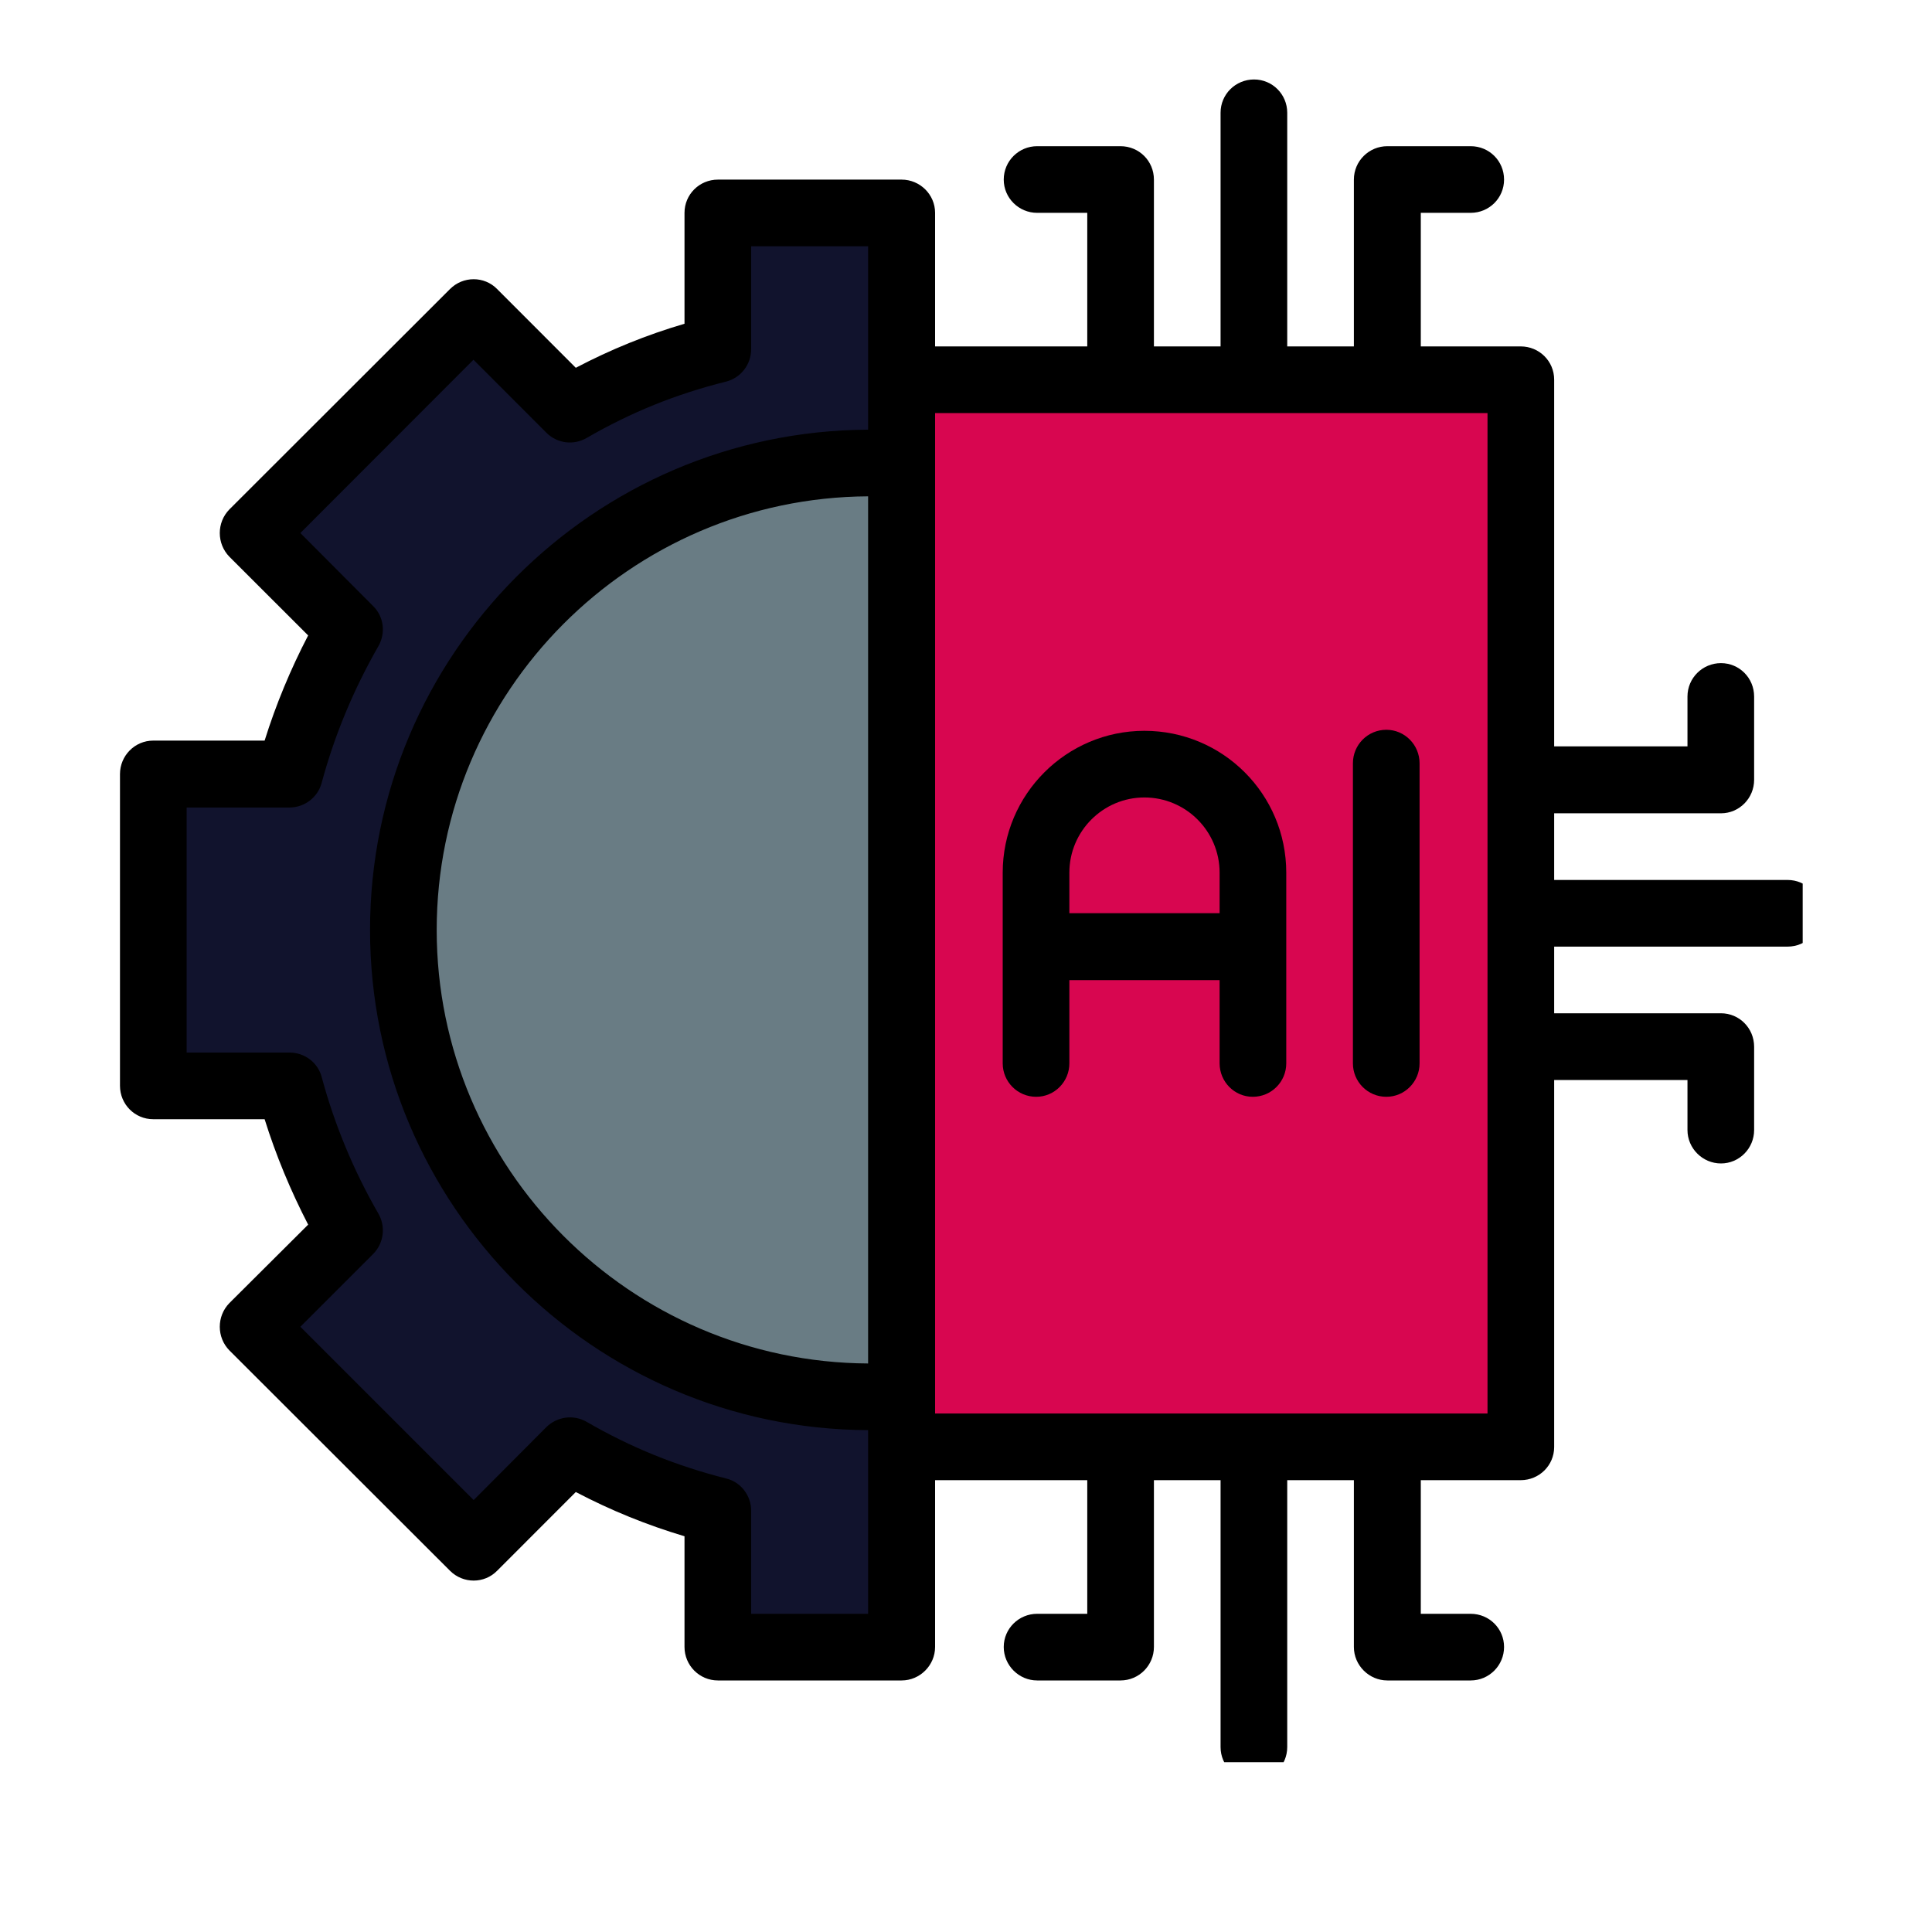 <svg xmlns="http://www.w3.org/2000/svg" xmlns:xlink="http://www.w3.org/1999/xlink" width="40" zoomAndPan="magnify" viewBox="0 0 30 30" height="40" preserveAspectRatio="xMidYMid meet" version="1.0"><defs><clipPath id="f6f8bbef85"><path d="M 1.863 1.234 L 27.992 1.234 L 27.992 27.363 L 1.863 27.363 Z M 1.863 1.234 " clip-rule="nonzero"/></clipPath></defs><path fill="#11132d" d="M 11.148 3.305 L 11.148 5.422 C 10.301 5.633 9.547 5.949 8.852 6.352 L 7.355 4.855 L 3.93 8.277 L 5.43 9.777 C 5.023 10.473 4.711 11.223 4.496 12.02 L 2.379 12.02 L 2.379 16.859 L 4.496 16.859 C 4.711 17.656 5.023 18.41 5.43 19.105 L 3.93 20.602 L 7.355 24.023 L 8.852 22.527 C 9.547 22.93 10.301 23.246 11.148 23.457 L 11.148 25.574 L 14 25.574 L 14 22.469 L 14.449 22.07 L 14 21.676 L 10.441 14.441 L 14 7.207 L 14.449 6.328 L 14 5.895 L 14 3.305 Z M 11.148 3.305 " fill-opacity="1" fill-rule="nonzero"/><path fill="#697c84" d="M 14 7.215 L 16.898 13.859 L 14 21.68 C 13.91 21.691 13.68 21.699 13.516 21.699 C 9.512 21.699 6.266 18.453 6.266 14.449 C 6.266 10.441 9.512 7.195 13.516 7.195 C 13.68 7.195 13.91 7.203 14 7.215 Z M 14 7.215 " fill-opacity="1" fill-rule="nonzero"/><path fill="#d80650" d="M 14 5.895 C 14 6.582 14 21.859 14 22.469 C 15.156 22.469 22.469 22.469 23.613 22.469 C 23.613 20.484 23.613 7.844 23.613 5.895 C 23.312 5.895 14.211 5.895 14 5.895 Z M 14 5.895 " fill-opacity="1" fill-rule="nonzero"/><path fill="#000000" d="M 17.77 11.348 C 16.559 11.348 15.57 12.336 15.57 13.551 L 15.57 16.512 C 15.57 16.797 15.801 17.031 16.09 17.031 C 16.375 17.031 16.605 16.797 16.605 16.512 L 16.605 15.219 L 18.938 15.219 L 18.938 16.512 C 18.938 16.797 19.168 17.031 19.453 17.031 C 19.742 17.031 19.973 16.797 19.973 16.512 L 19.973 13.551 C 19.973 12.332 18.988 11.348 17.77 11.348 Z M 16.605 14.18 L 16.605 13.551 C 16.605 12.906 17.129 12.383 17.77 12.383 C 18.414 12.383 18.938 12.906 18.938 13.551 L 18.938 14.18 Z M 16.605 14.18 " fill-opacity="1" fill-rule="nonzero"/><path fill="#000000" d="M 21.527 11.332 C 21.238 11.332 21.008 11.566 21.008 11.852 L 21.008 16.512 C 21.008 16.797 21.238 17.031 21.527 17.031 C 21.812 17.031 22.043 16.797 22.043 16.512 L 22.043 11.852 C 22.043 11.566 21.812 11.332 21.527 11.332 Z M 21.527 11.332 " fill-opacity="1" fill-rule="nonzero"/><g clip-path="url(#f6f8bbef85)"><path fill="#000000" d="M 27.758 13.664 L 24.133 13.664 C 24.133 13.348 24.133 12.938 24.133 12.629 L 26.723 12.629 C 27.008 12.629 27.238 12.395 27.238 12.109 L 27.238 10.816 C 27.238 10.527 27.008 10.297 26.723 10.297 C 26.438 10.297 26.203 10.527 26.203 10.816 L 26.203 11.59 L 24.133 11.59 L 24.133 5.895 C 24.133 5.609 23.902 5.379 23.613 5.379 L 22.062 5.379 L 22.062 3.305 L 22.836 3.305 C 23.125 3.305 23.355 3.074 23.355 2.789 C 23.355 2.5 23.125 2.27 22.836 2.27 L 21.543 2.27 C 21.258 2.27 21.023 2.5 21.023 2.789 L 21.023 5.379 L 19.988 5.379 L 19.988 1.75 C 19.988 1.465 19.758 1.234 19.473 1.234 C 19.184 1.234 18.953 1.465 18.953 1.75 L 18.953 5.379 L 17.918 5.379 L 17.918 2.789 C 17.918 2.5 17.688 2.27 17.398 2.27 L 16.105 2.27 C 15.82 2.27 15.586 2.5 15.586 2.789 C 15.586 3.074 15.82 3.305 16.105 3.305 L 16.883 3.305 L 16.883 5.379 L 14.52 5.379 L 14.52 3.305 C 14.52 3.02 14.285 2.789 14 2.789 L 11.148 2.789 C 10.859 2.789 10.629 3.02 10.629 3.305 L 10.629 5.027 C 10.043 5.199 9.484 5.426 8.941 5.711 L 7.719 4.488 C 7.52 4.285 7.191 4.285 6.988 4.488 L 3.562 7.91 C 3.363 8.113 3.363 8.441 3.562 8.645 L 4.785 9.867 C 4.512 10.391 4.285 10.938 4.109 11.5 L 2.379 11.5 C 2.094 11.5 1.863 11.734 1.863 12.02 L 1.863 16.859 C 1.863 17.148 2.094 17.379 2.379 17.379 L 4.109 17.379 C 4.285 17.941 4.512 18.488 4.785 19.016 L 3.562 20.234 C 3.363 20.438 3.363 20.766 3.562 20.969 L 6.988 24.391 C 7.191 24.594 7.52 24.594 7.719 24.391 L 8.941 23.168 C 9.484 23.453 10.043 23.68 10.629 23.855 L 10.629 25.574 C 10.629 25.859 10.859 26.094 11.148 26.094 L 14 26.094 C 14.285 26.094 14.52 25.859 14.52 25.574 L 14.52 22.984 L 16.883 22.984 L 16.883 25.059 L 16.105 25.059 C 15.82 25.059 15.586 25.289 15.586 25.574 C 15.586 25.859 15.82 26.094 16.105 26.094 L 17.398 26.094 C 17.688 26.094 17.918 25.859 17.918 25.574 L 17.918 22.984 L 18.953 22.984 L 18.953 27.129 C 18.953 27.414 19.184 27.645 19.473 27.645 C 19.758 27.645 19.988 27.414 19.988 27.129 L 19.988 22.984 L 21.023 22.984 L 21.023 25.574 C 21.023 25.859 21.258 26.094 21.543 26.094 L 22.836 26.094 C 23.125 26.094 23.355 25.859 23.355 25.574 C 23.355 25.289 23.125 25.059 22.836 25.059 L 22.062 25.059 L 22.062 22.984 L 23.613 22.984 C 23.902 22.984 24.133 22.754 24.133 22.469 C 24.133 21.926 24.133 17.609 24.133 16.77 L 26.203 16.77 L 26.203 17.547 C 26.203 17.832 26.438 18.066 26.723 18.066 C 27.008 18.066 27.238 17.832 27.238 17.547 L 27.238 16.254 C 27.238 15.965 27.008 15.734 26.723 15.734 L 24.133 15.734 C 24.133 15.422 24.133 15.008 24.133 14.699 L 27.758 14.699 C 28.043 14.699 28.277 14.469 28.277 14.18 C 28.277 13.895 28.043 13.664 27.758 13.664 Z M 13.48 21.172 C 9.785 21.152 6.781 18.141 6.781 14.441 C 6.781 10.738 9.785 7.727 13.48 7.707 Z M 13.48 6.672 C 9.215 6.691 5.746 10.168 5.746 14.441 C 5.746 18.711 9.215 22.191 13.48 22.207 C 13.48 22.926 13.48 24.699 13.48 25.059 L 11.664 25.059 L 11.664 23.457 C 11.664 23.223 11.504 23.012 11.273 22.957 C 10.504 22.762 9.797 22.477 9.109 22.078 C 8.906 21.961 8.652 21.996 8.484 22.16 L 7.355 23.293 L 4.664 20.602 L 5.793 19.473 C 5.961 19.305 5.992 19.047 5.875 18.844 C 5.492 18.18 5.195 17.465 4.996 16.727 C 4.938 16.5 4.73 16.344 4.496 16.344 L 2.898 16.344 L 2.898 12.539 L 4.496 12.539 C 4.73 12.539 4.938 12.379 4.996 12.152 C 5.195 11.414 5.492 10.703 5.875 10.035 C 5.992 9.832 5.961 9.574 5.793 9.41 L 4.664 8.277 L 7.352 5.586 L 8.484 6.719 C 8.652 6.887 8.906 6.918 9.109 6.801 C 9.797 6.402 10.504 6.117 11.273 5.926 C 11.504 5.867 11.664 5.66 11.664 5.422 L 11.664 3.824 L 13.48 3.824 C 13.48 4.488 13.48 6.004 13.48 6.672 Z M 23.098 21.949 L 14.52 21.949 L 14.52 6.414 L 23.098 6.414 Z M 23.098 21.949 " fill-opacity="1" fill-rule="nonzero"/></g></svg>